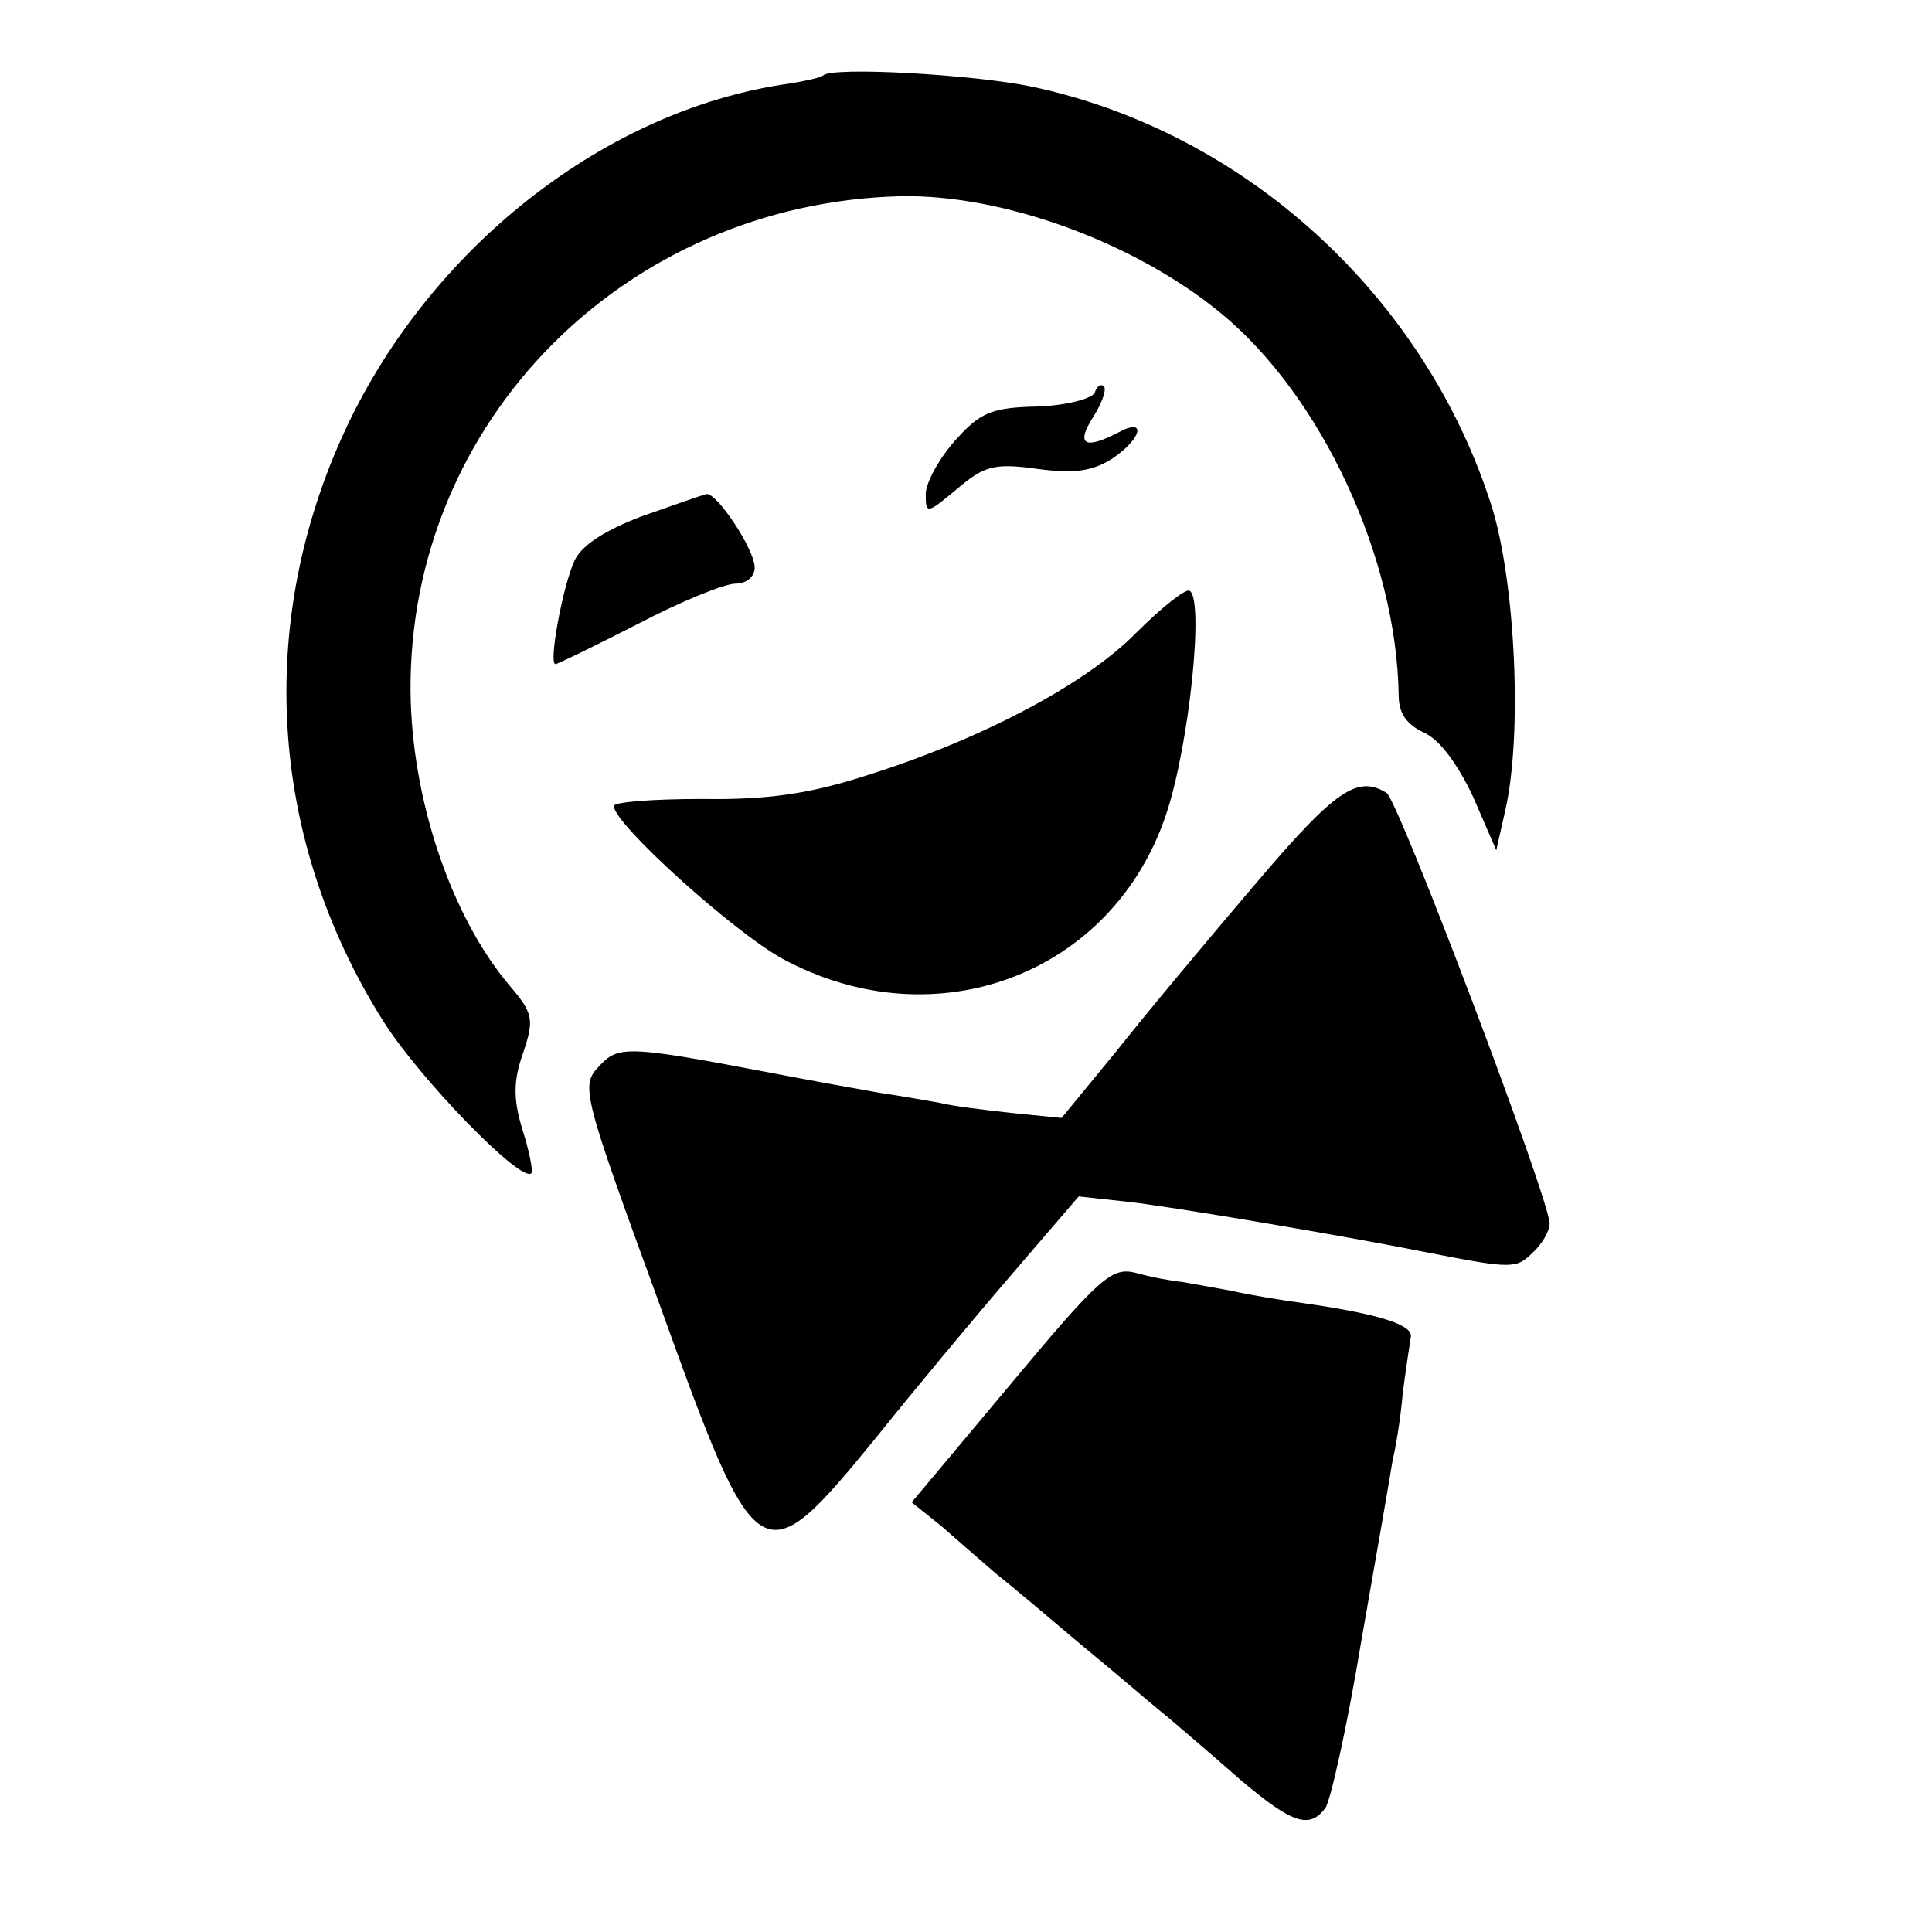 <?xml version="1.0" standalone="no"?>
<!DOCTYPE svg PUBLIC "-//W3C//DTD SVG 20010904//EN"
 "http://www.w3.org/TR/2001/REC-SVG-20010904/DTD/svg10.dtd">
<svg version="1.0" xmlns="http://www.w3.org/2000/svg"
 width="192pt" height="192pt" viewBox="0 0 192 192"
 preserveAspectRatio="xMidYMid meet">
<g transform="translate(0,192) scale(0.1,-0.1)"
fill="#000000" stroke="none">
<path d="M818 1845 c-2 -2 -19 -6 -40 -9 -175 -27 -343 -157 -429 -331 -96
-196 -84 -416 32 -600 36 -57 137 -161 147 -151 2 2 -2 22 -9 44 -9 30 -9 48
1 76 11 33 10 39 -14 67 -58 69 -97 185 -98 292 -2 268 213 485 487 492 102 2
233 -46 318 -116 100 -82 175 -243 177 -380 0 -18 8 -29 25 -37 16 -7 34 -32
49 -64 l23 -53 9 40 c17 75 10 224 -13 300 -66 210 -245 374 -458 419 -58 12
-198 20 -207 11z"/>
<path d="M1088 1530 c-2 -6 -28 -13 -57 -14 -46 -1 -57 -6 -82 -34 -16 -18
-29 -42 -29 -53 0 -20 1 -20 31 5 27 23 37 26 80 20 37 -5 55 -2 74 10 30 20
35 42 6 26 -33 -17 -42 -12 -25 15 9 14 14 28 11 31 -3 3 -7 0 -9 -6z"/>
<path d="M638 1407 c-37 -14 -60 -29 -67 -44 -12 -26 -26 -103 -19 -103 2 0
39 18 82 40 42 22 86 40 97 40 11 0 19 7 19 16 0 18 -38 75 -48 73 -4 -1 -33
-11 -64 -22z"/>
<path d="M1129 1291 c-51 -52 -157 -107 -269 -142 -56 -18 -98 -24 -162 -23
-49 0 -88 -3 -88 -7 0 -18 120 -126 168 -152 152 -82 328 -15 381 144 23 69
38 215 23 222 -4 2 -28 -17 -53 -42z"/>
<path d="M1248 1042 c-46 -54 -108 -128 -138 -166 l-55 -67 -50 5 c-27 3 -60
7 -71 10 -12 2 -39 7 -60 10 -22 4 -73 13 -114 21 -137 26 -146 26 -165 5 -18
-19 -16 -27 60 -235 98 -272 101 -274 217 -132 36 45 96 117 133 160 l67 78
46 -5 c40 -4 223 -35 302 -51 82 -16 87 -16 103 0 10 9 17 22 17 29 0 24 -150
420 -162 428 -29 18 -51 3 -130 -90z"/>
<path d="M1004 544 l-98 -117 30 -24 c16 -14 40 -35 54 -47 14 -11 52 -43 85
-71 33 -27 71 -60 85 -71 14 -12 47 -40 73 -63 51 -43 68 -49 84 -28 5 6 22
82 36 167 15 85 29 166 31 179 3 12 8 42 10 66 3 24 7 49 8 56 3 12 -30 23
-107 34 -22 3 -53 8 -70 12 -16 3 -39 7 -50 9 -11 1 -32 5 -46 9 -24 6 -35 -3
-125 -111z"/>
</g>
</svg>
